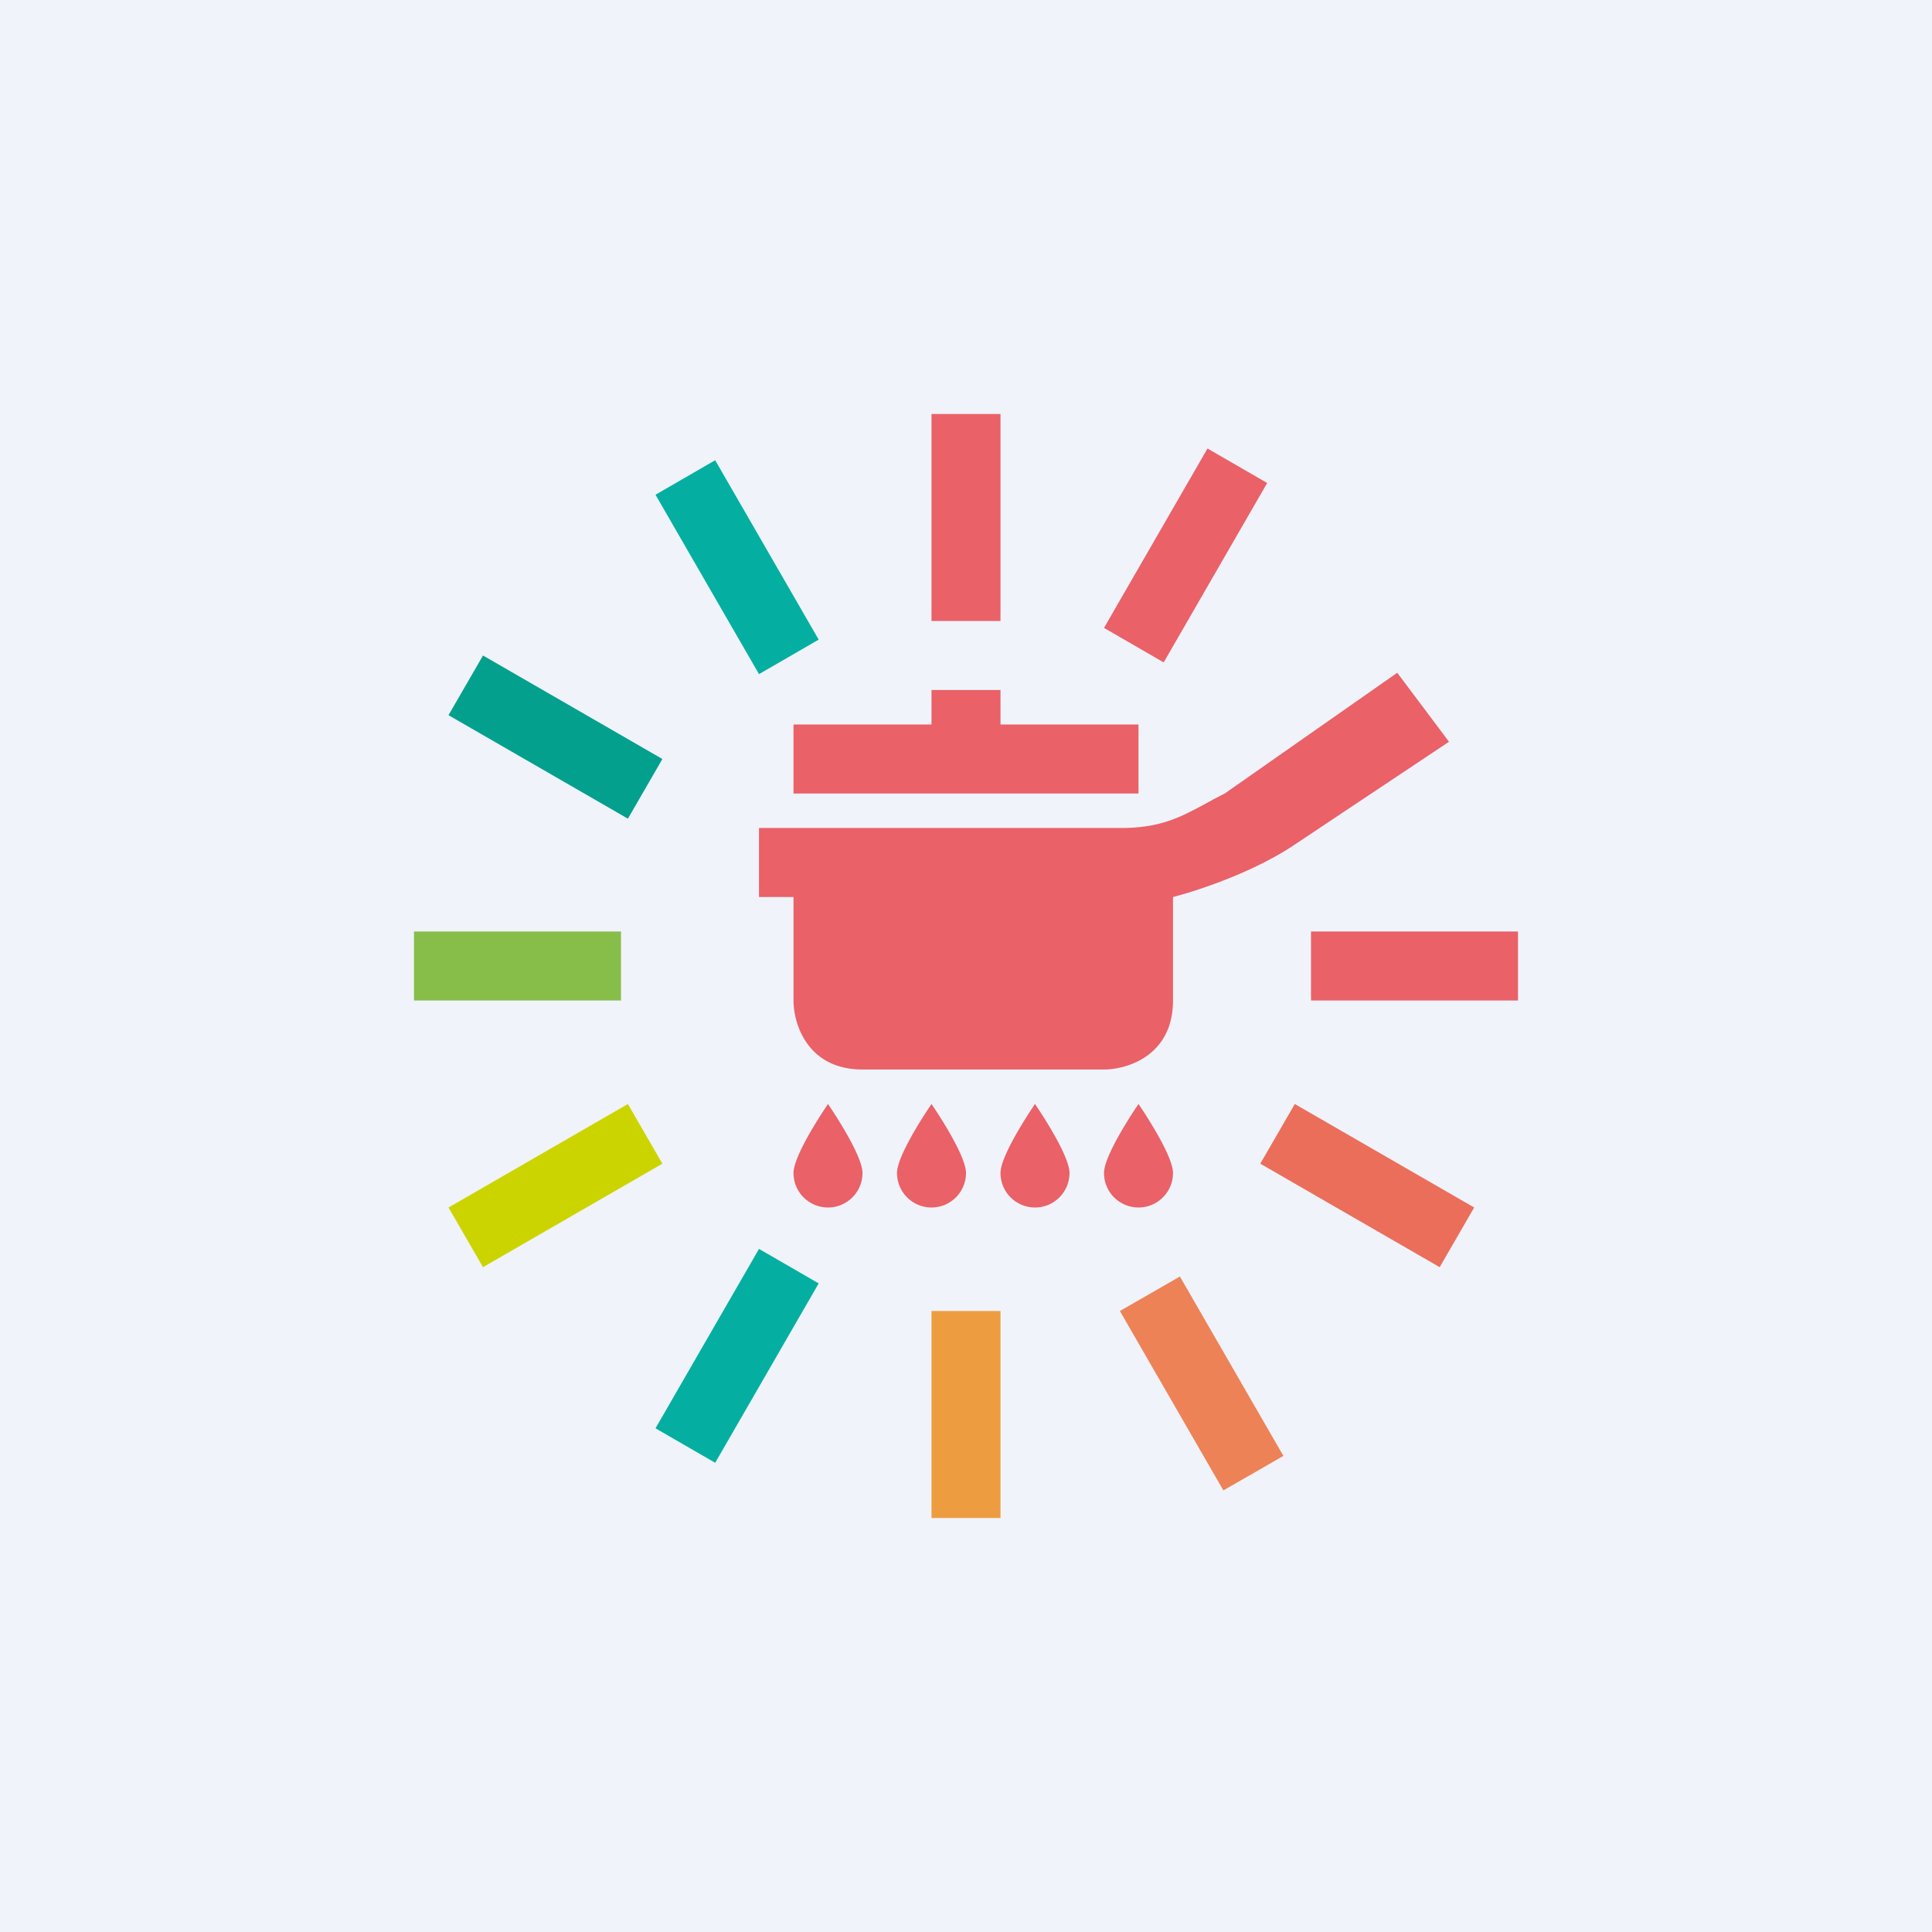 <svg width="56" height="56" viewBox="0 0 56 56" xmlns="http://www.w3.org/2000/svg"><path fill="#F0F3FA" d="M0 0h56v56H0z"/><path fill="#EA6168" d="M27 12h2v6h-2z"/><path d="m19 14.34 1.73-1 3 5.2-1.73 1-3-5.2ZM19 41.4l1.73 1 3-5.2-1.73-1-3 5.2Z" fill="#04AFA1"/><path d="m37.2 42.2-1.74 1-3-5.2 1.74-1 3 5.2Z" fill="#EE8257"/><path d="M36.73 14 35 13l-3 5.2 1.73 1 3-5.2Z" fill="#EA6168"/><path d="M13 20.73 14 19l5.2 3-1 1.73-5.2-3Z" fill="#04A08E"/><path d="m13 35 1 1.73 5.2-3-1-1.73-5.2 3Z" fill="#CCD400"/><path d="m42.73 35-1 1.73-5.2-3 1-1.73 5.2 3Z" fill="#EB6E5B"/><path fill="#86BE49" d="M12 27h6v2h-6z"/><path fill="#EA6168" d="M44 27h-6v2h6z"/><path fill="#ED9D40" d="M27 38h2v6h-2z"/><path d="M27 21h-4v2h10v-2h-4v-1h-2v1Z" fill="#EA6168"/><path d="M22 26v-2h10.5c1.42 0 2-.5 3-1l5-3.5 1.5 2-4.5 3c-1.2.8-2.83 1.33-3.5 1.5v3c0 1.6-1.33 2-2 2h-7c-1.6 0-2-1.33-2-2v-3h-1ZM25 34a1 1 0 1 1-2 0c0-.55 1-2 1-2s1 1.45 1 2ZM28 34a1 1 0 1 1-2 0c0-.55 1-2 1-2s1 1.45 1 2ZM31 34a1 1 0 1 1-2 0c0-.55 1-2 1-2s1 1.45 1 2ZM34 34a1 1 0 1 1-2 0c0-.55 1-2 1-2s1 1.45 1 2Z" fill="#EA6168"/></svg>